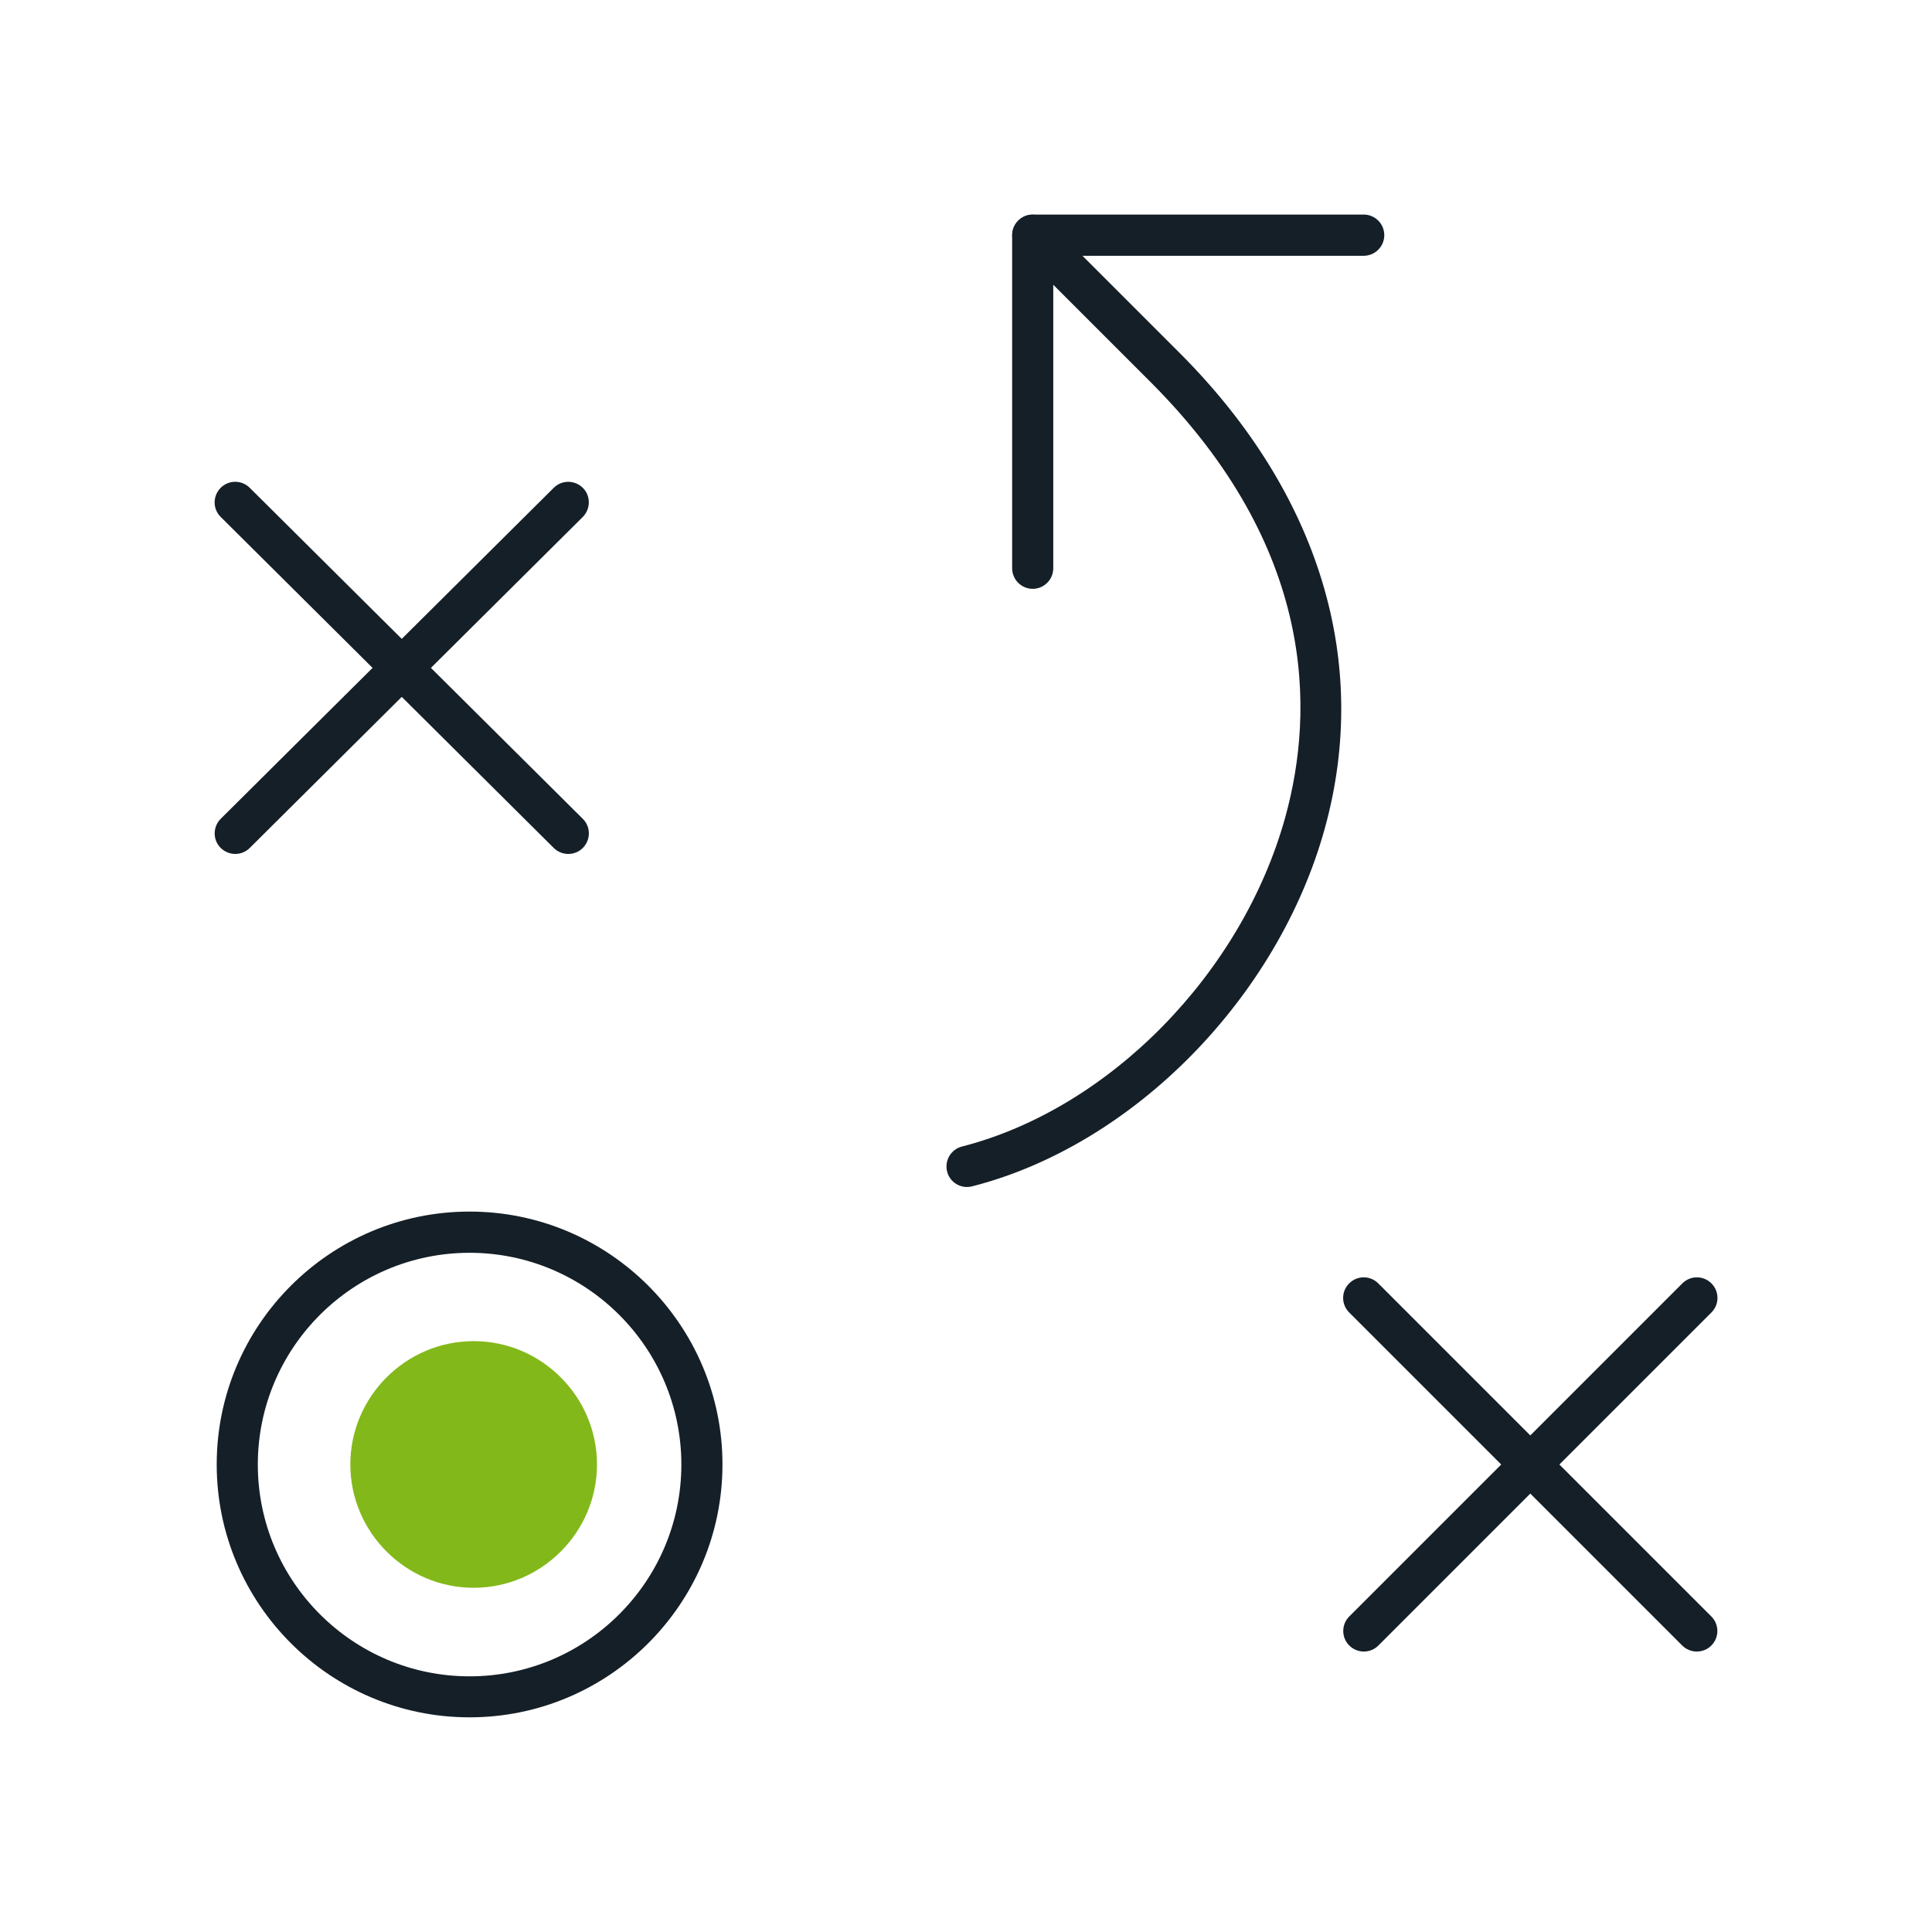 <?xml version="1.0" encoding="UTF-8"?>
<svg id="Livello_1" data-name="Livello 1" xmlns="http://www.w3.org/2000/svg" width="180" height="180" viewBox="0 0 180 180">
  <defs>
    <style>
      .cls-1 {
        fill: #83B81A;
      }

      .cls-2 {
        fill: #151f27;
      }
    </style>
  </defs>
  <path class="cls-2" d="M43.75,160c-12.99,0-23.56-10.57-23.56-23.56s10.57-23.56,23.56-23.56,23.56,10.57,23.56,23.56-10.57,23.56-23.56,23.56Zm0-43.28c-10.88,0-19.73,8.85-19.73,19.73s8.85,19.73,19.73,19.73,19.73-8.85,19.73-19.73-8.85-19.73-19.73-19.73Z"/>
  <path class="cls-2" d="M52.94,79.56c-.49,0-.98-.19-1.35-.56l-31.03-30.84c-.75-.74-.75-1.96,0-2.71,.75-.75,1.96-.75,2.71,0l31.03,30.84c.75,.74,.75,1.96,0,2.71-.37,.38-.87,.56-1.36,.56Z"/>
  <path class="cls-2" d="M21.92,79.56c-.49,0-.98-.19-1.36-.56-.75-.75-.74-1.96,0-2.71l31.03-30.84c.75-.75,1.96-.74,2.71,0s.74,1.96,0,2.71l-31.03,30.84c-.37,.37-.86,.56-1.35,.56Z"/>
  <path class="cls-2" d="M158.08,153.87c-.49,0-.98-.19-1.35-.56l-31.03-31.03c-.75-.75-.75-1.96,0-2.71s1.96-.75,2.71,0l31.03,31.03c.75,.75,.75,1.96,0,2.71-.37,.37-.86,.56-1.35,.56Z"/>
  <path class="cls-2" d="M127.06,153.87c-.49,0-.98-.19-1.35-.56-.75-.75-.75-1.96,0-2.71l31.03-31.03c.75-.75,1.96-.75,2.71,0s.75,1.96,0,2.71l-31.03,31.03c-.37,.37-.86,.56-1.35,.56Z"/>
  <path class="cls-2" d="M96.22,54.86c-1.06,0-1.92-.86-1.92-1.92V21.91c0-1.06,.86-1.92,1.92-1.92h30.83c1.06,0,1.92,.86,1.92,1.92s-.86,1.92-1.92,1.92h-28.92v29.11c0,1.06-.86,1.92-1.92,1.92Z"/>
  <path class="cls-2" d="M90.09,110.59c-.85,0-1.63-.57-1.85-1.44-.26-1.02,.36-2.07,1.38-2.33,13.72-3.51,26.11-16.14,30.13-30.7,2.75-9.96,2.82-25.06-12.43-40.4l-12.45-12.45c-.75-.75-.75-1.96,0-2.71,.75-.75,1.96-.75,2.71,0l12.45,12.45c12.91,12.99,17.67,28.66,13.41,44.13-4.36,15.83-17.88,29.56-32.87,33.39-.16,.04-.32,.06-.48,.06Z"/>
  <path class="cls-1" d="M44.13,147.93c6.32,0,11.49-5.17,11.49-11.49s-5.17-11.49-11.49-11.49-11.49,5.17-11.49,11.49,5.17,11.49,11.49,11.49Z"/>
</svg>